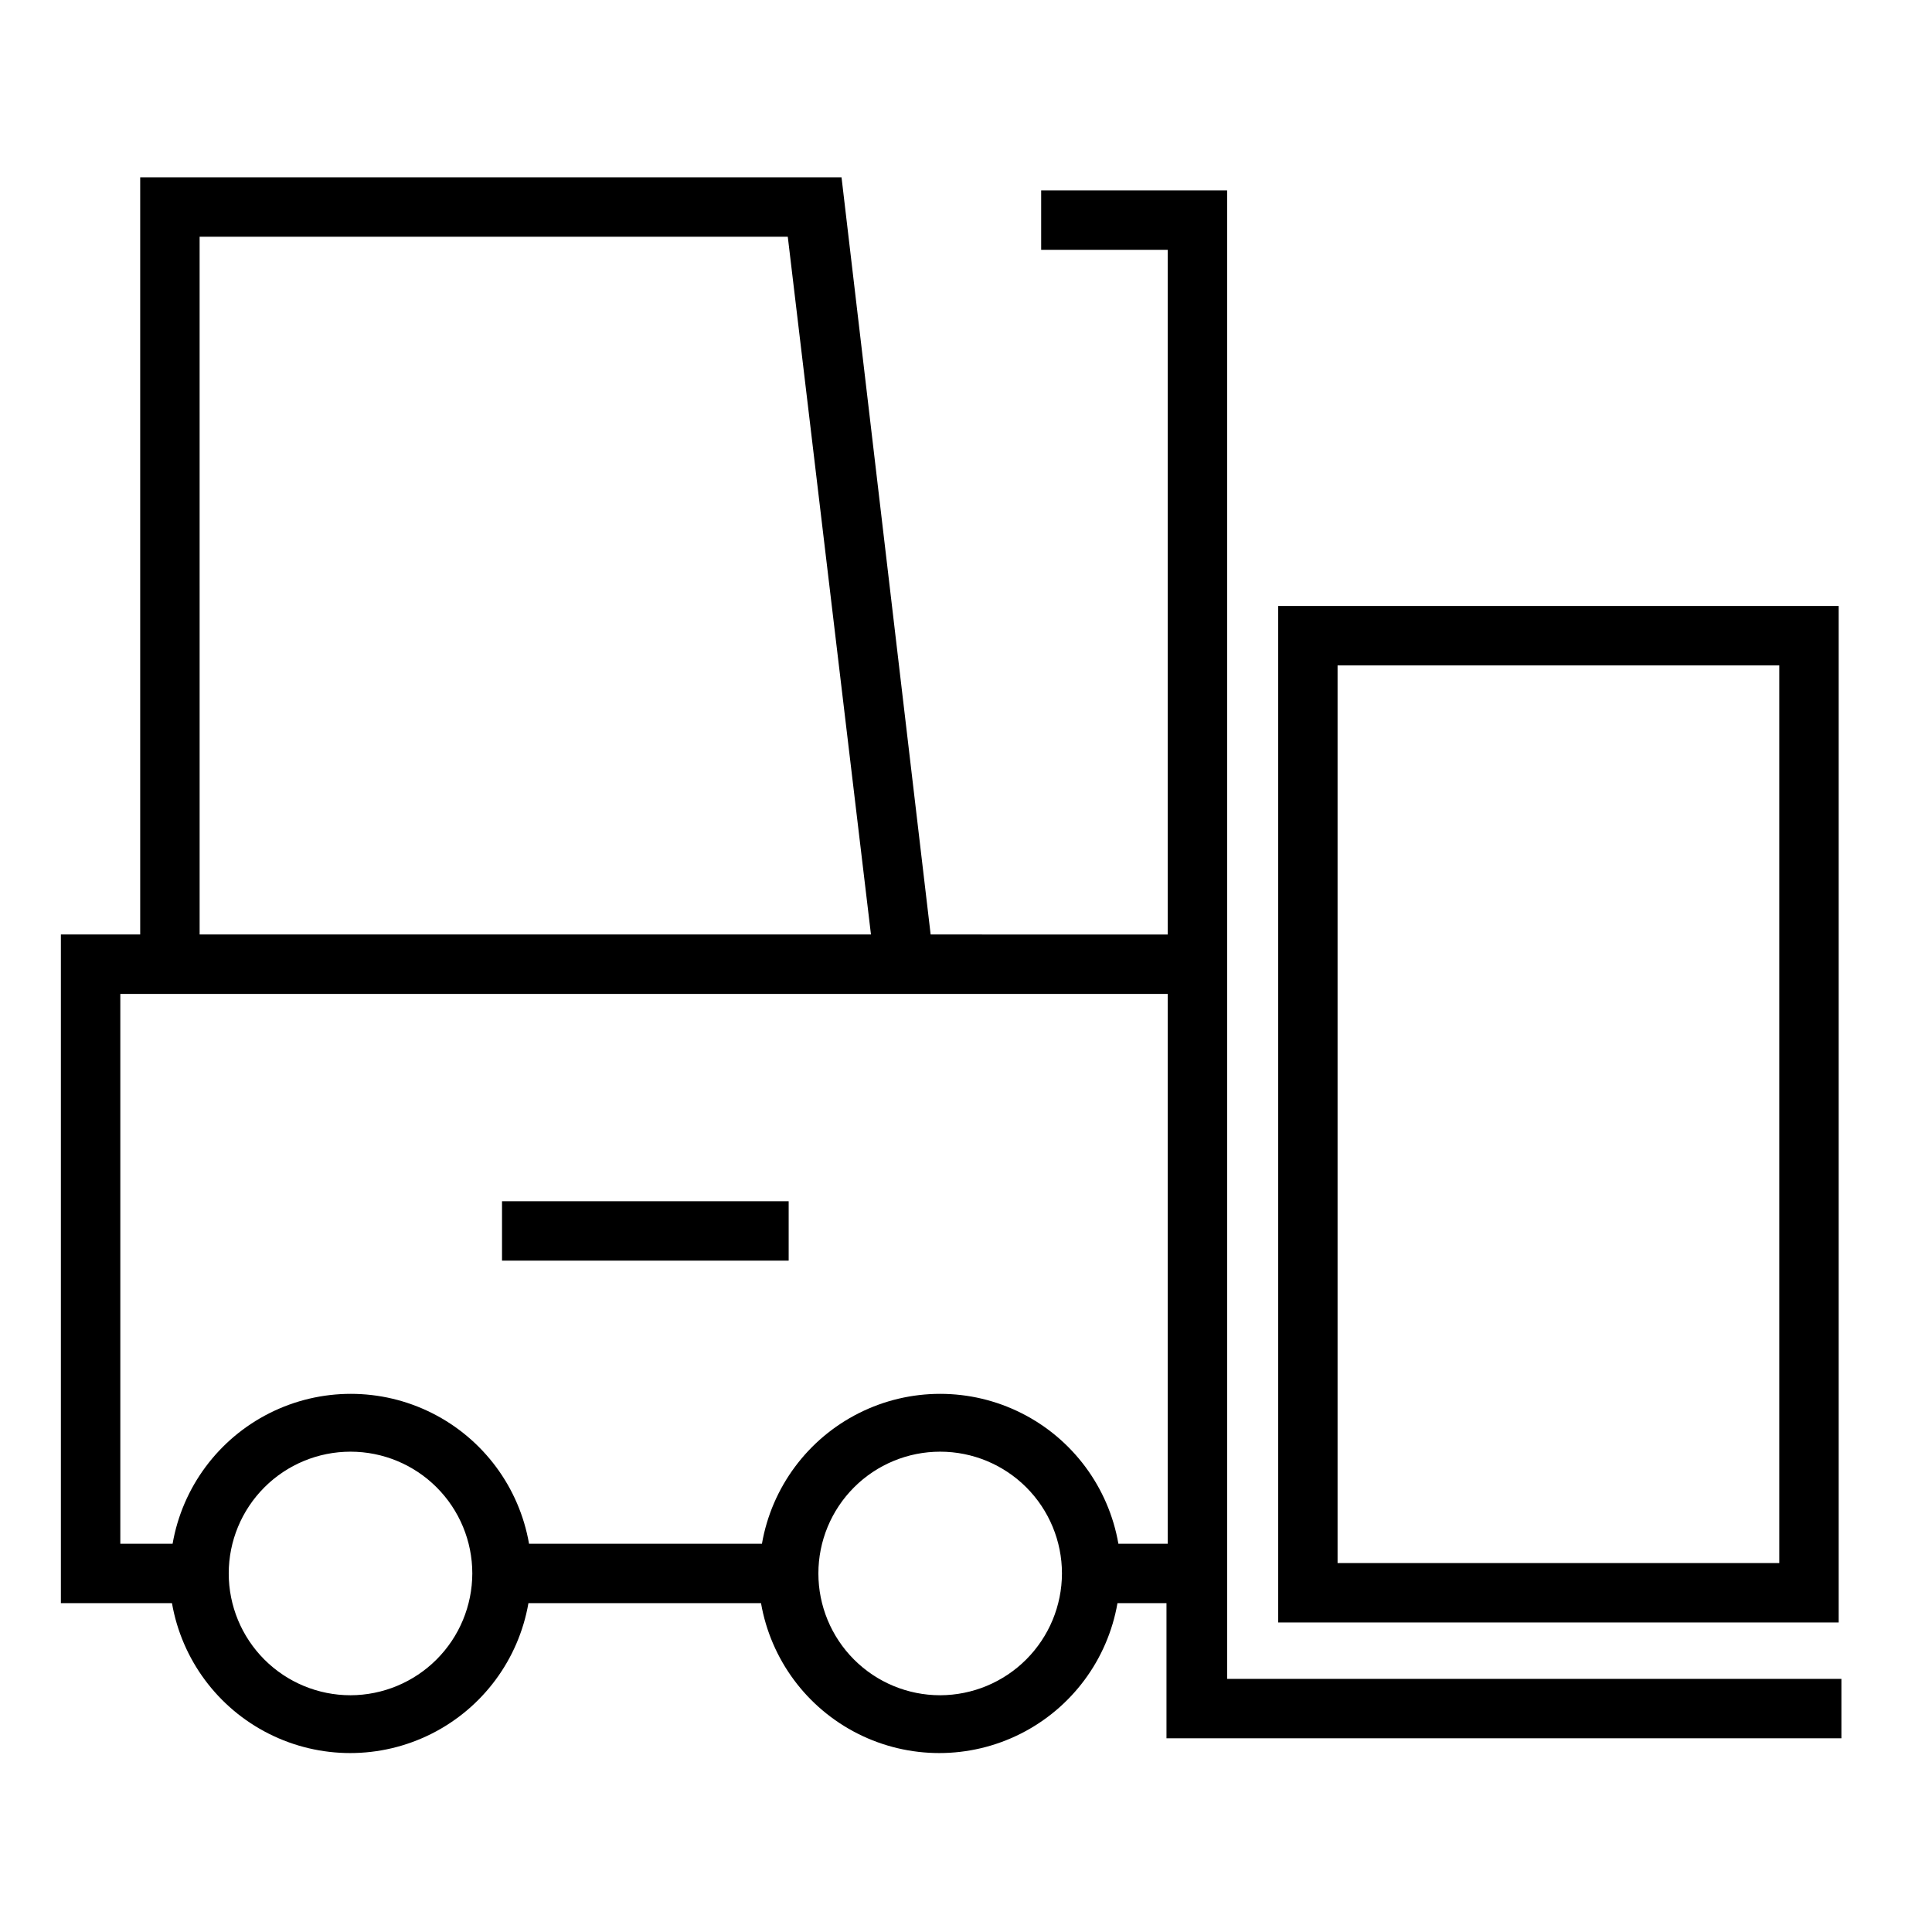 <?xml version="1.0" encoding="UTF-8"?>
<!-- Uploaded to: ICON Repo, www.svgrepo.com, Generator: ICON Repo Mixer Tools -->
<svg fill="#000000" width="800px" height="800px" version="1.1" viewBox="144 144 512 512" xmlns="http://www.w3.org/2000/svg">
 <g>
  <path d="m390.63 391.65-23.617-200.66h-185.86v200.66h-21.02v177.2h29.441c2.602 14.953 12.125 27.793 25.684 34.613 13.555 6.824 29.543 6.824 43.102 0 13.555-6.82 23.082-19.66 25.68-34.613h61.637c2.602 14.953 12.129 27.793 25.684 34.613 13.559 6.824 29.543 6.824 43.102 0 13.555-6.82 23.082-19.66 25.68-34.613h12.988v35.82h178.86v-15.746h-162.79v-394.46h-49.281v15.742h33.535v181.45zm-193.73-184.91h155.87l22.043 184.91h-177.91zm39.988 386.52h0.004c-8.559 0-16.77-3.402-22.824-9.453-6.051-6.055-9.453-14.262-9.453-22.824 0-8.559 3.402-16.77 9.453-22.82 6.055-6.055 14.266-9.453 22.824-9.453s16.77 3.398 22.82 9.453c6.055 6.051 9.453 14.262 9.453 22.82-0.02 8.555-3.426 16.75-9.477 22.801-6.047 6.047-14.242 9.453-22.797 9.477zm156.26 0h0.004c-8.559 0-16.77-3.402-22.82-9.453-6.055-6.055-9.453-14.262-9.453-22.824 0-8.559 3.398-16.77 9.453-22.82 6.051-6.055 14.262-9.453 22.82-9.453 8.562 0 16.77 3.398 22.824 9.453 6.051 6.051 9.453 14.262 9.453 22.82-0.02 8.555-3.43 16.75-9.477 22.801-6.047 6.047-14.246 9.453-22.801 9.477zm47.23-40.148h0.008c-2.602-14.953-12.125-27.789-25.684-34.613-13.555-6.82-29.543-6.82-43.098 0-13.559 6.824-23.086 19.66-25.684 34.613h-61.719c-2.598-14.953-12.125-27.789-25.68-34.613-13.559-6.82-29.543-6.82-43.102 0-13.555 6.824-23.082 19.66-25.68 34.613h-13.855v-145.71h277.57v145.71z"/>
  <path d="m482.73 304.59v269.38h148.54v-269.38zm132.8 253.64h-117.06v-237.89h117.06z"/>
  <path d="m277.04 462.34h75.965v15.742h-75.965z"/>
 </g>
</svg>